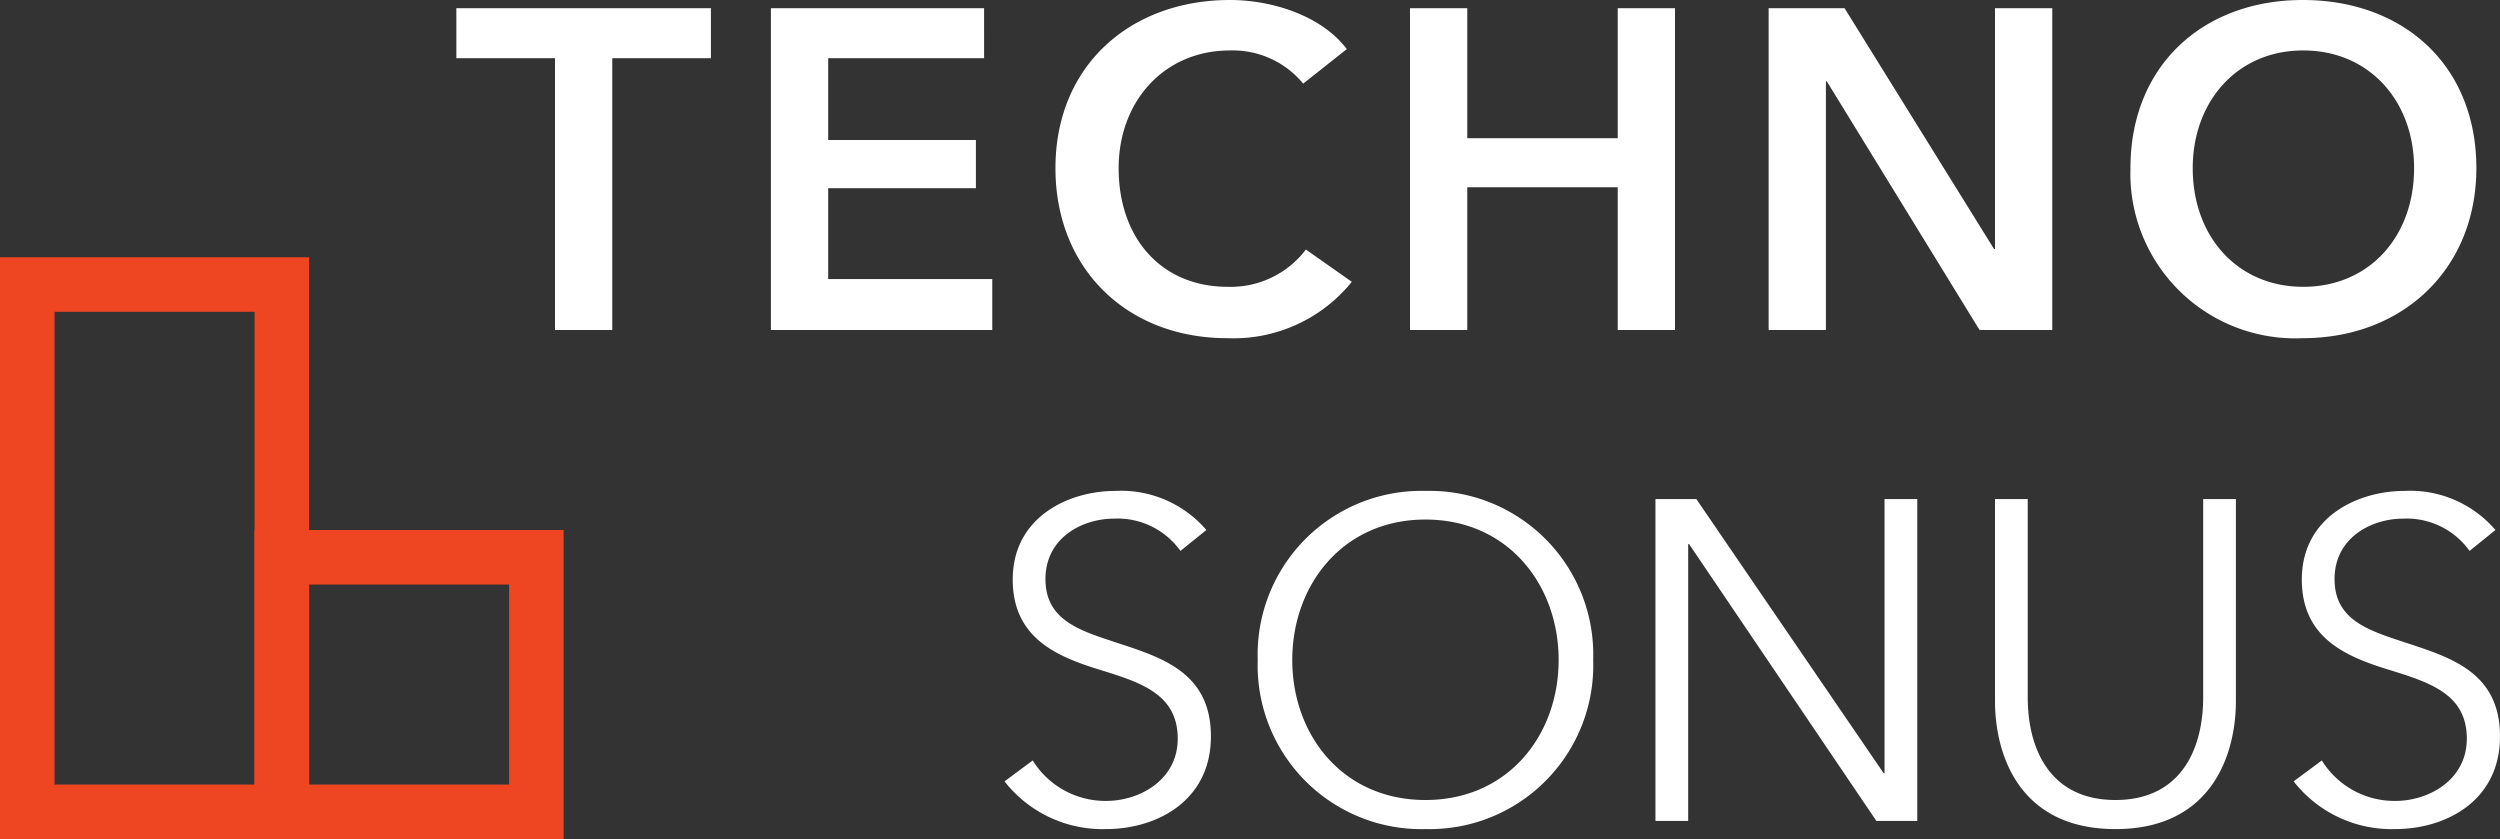<svg xmlns="http://www.w3.org/2000/svg" width="137.5" height="46.15" viewBox="0 0 137.5 46.15">
  <rect x="0" y="0" width="137.5" height="46.15" fill="#333333" stroke="none"/>
  <g id="Сгруппировать_827" data-name="Сгруппировать 827" transform="translate(-363 -29.837)">
    <path id="Контур_163" data-name="Контур 163" d="M5.525,0h3.15V-14.95H14.1V-17.7H.1v2.75H5.525ZM17.4,0H29.575V-2.8H20.55v-5h8.125v-2.65H20.55v-4.5h8.575V-17.7H17.4ZM49.075-15.45c-1.4-1.85-4.125-2.7-6.425-2.7-5.45,0-9.6,3.575-9.6,9.25,0,5.525,3.925,9.35,9.45,9.35a8.363,8.363,0,0,0,6.85-3.1L46.825-4.425a5.2,5.2,0,0,1-4.3,2.05c-3.65,0-6-2.675-6-6.525,0-3.65,2.475-6.475,6.125-6.475a5.016,5.016,0,0,1,4.025,1.825ZM52.55,0H55.7V-7.85h8.275V0h3.15V-17.7h-3.15v7.15H55.7V-17.7H52.55ZM72.275,0h3.15V-13.675h.05L83.875,0h4V-17.7h-3.15V-4.45h-.05L76.45-17.7H72.275Zm19.9-8.9A9.066,9.066,0,0,0,101.65.45c5.525,0,9.55-3.825,9.55-9.35,0-5.675-4.025-9.25-9.55-9.25C96.2-18.15,92.175-14.575,92.175-8.9Zm3.425,0c0-3.65,2.425-6.475,6.075-6.475,3.675,0,6.1,2.825,6.1,6.475,0,3.775-2.475,6.525-6.1,6.525C98.075-2.375,95.6-5.125,95.6-8.9Z" transform="translate(388 47.987)" fill="#fff"/>
    <path id="Контур_164" data-name="Контур 164" d="M12.35-16a6.172,6.172,0,0,0-5-2.15c-2.6,0-5.65,1.45-5.65,4.875,0,3.2,2.4,4.225,4.75,4.95,2.25.7,4.325,1.325,4.325,3.8,0,2.275-2.1,3.425-3.925,3.425A4.7,4.7,0,0,1,2.8-3.325L1.25-2.175A6.837,6.837,0,0,0,6.825.45c2.8,0,5.775-1.55,5.775-5.1S9.85-9,7.35-9.825C5.375-10.475,3.5-11.05,3.5-13.3c0-2.275,2.025-3.325,3.775-3.325a4.246,4.246,0,0,1,3.65,1.775ZM33.625-8.85a9.007,9.007,0,0,0-9.225-9.3,9.007,9.007,0,0,0-9.225,9.3A9.007,9.007,0,0,0,24.4.45,9.007,9.007,0,0,0,33.625-8.85Zm-1.9,0c0,4.125-2.775,7.7-7.325,7.7s-7.325-3.575-7.325-7.7,2.775-7.725,7.325-7.725S31.725-12.975,31.725-8.85ZM39.3-17.7H37.05V0h1.8V-15.225h.05L49.2,0h2.25V-17.7h-1.8V-2.625H49.6ZM62.35.45c5.3,0,6.625-4.1,6.625-7.05V-17.7h-1.8V-6.8c0,2.85-1.225,5.65-4.825,5.65s-4.825-2.8-4.825-5.65V-17.7h-1.8V-6.6C55.725-3.65,57.05.45,62.35.45ZM83.25-16a6.172,6.172,0,0,0-5-2.15c-2.6,0-5.65,1.45-5.65,4.875,0,3.2,2.4,4.225,4.75,4.95,2.25.7,4.325,1.325,4.325,3.8,0,2.275-2.1,3.425-3.925,3.425A4.7,4.7,0,0,1,73.7-3.325l-1.55,1.15A6.837,6.837,0,0,0,77.725.45c2.8,0,5.775-1.55,5.775-5.1S80.75-9,78.25-9.825c-1.975-.65-3.85-1.225-3.85-3.475,0-2.275,2.025-3.325,3.775-3.325a4.246,4.246,0,0,1,3.65,1.775Z" transform="translate(417 74.987)" fill="#fff"/>
    <path id="Прямоугольник_6" data-name="Прямоугольник 6" d="M3,3V29H14V3H3M0,0H17V32H0Z" transform="translate(363 43.987)" fill="#EE4623"/>
    <path id="Прямоугольник_7" data-name="Прямоугольник 7" d="M3,3V14H14V3H3M0,0H17V17H0Z" transform="translate(394 58.987) rotate(90)" fill="#EE4623"/>
  </g>
</svg>
